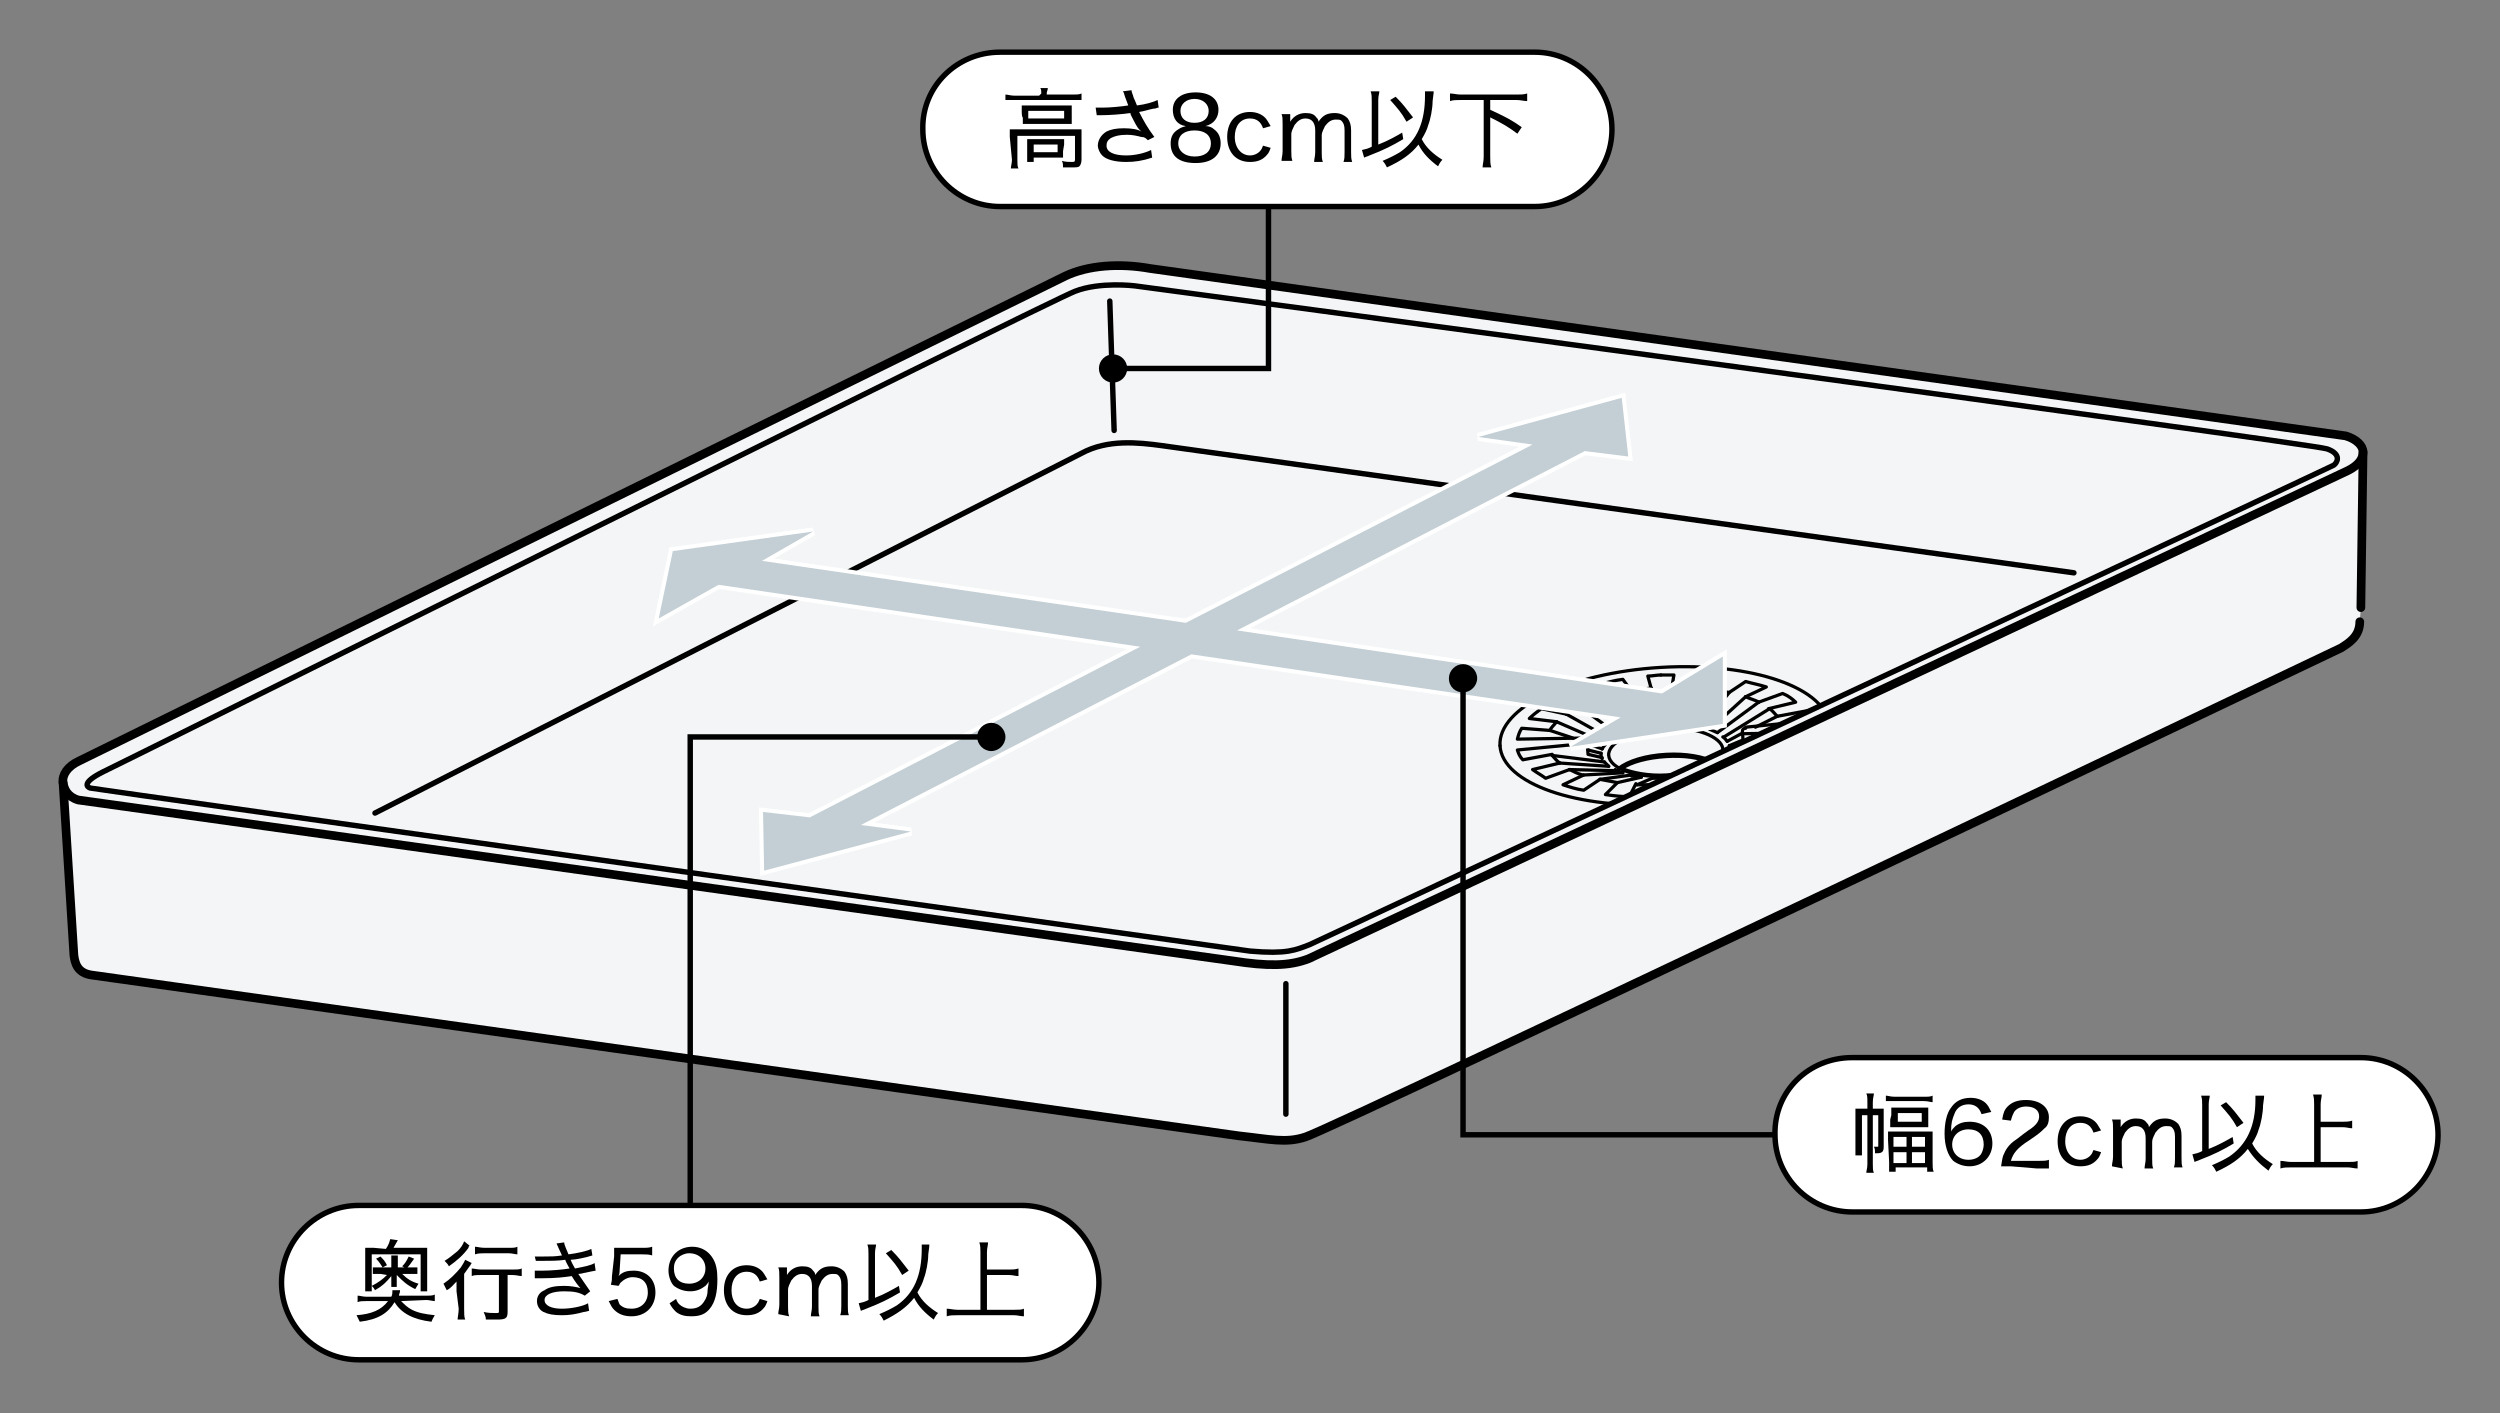 <?xml version="1.0" encoding="utf-8"?>
<!-- Generator: Adobe Illustrator 26.3.1, SVG Export Plug-In . SVG Version: 6.00 Build 0)  -->
<svg version="1.1" id="_イヤー_2" xmlns="http://www.w3.org/2000/svg" xmlns:xlink="http://www.w3.org/1999/xlink" x="0px"
	 y="0px" viewBox="0 0 230 130" style="enable-background:new 0 0 230 130;" xml:space="preserve">
<rect x="0" y="0" width="230" height="130" fill="#808080" stroke="none"/>
<style type="text/css">
	.st0{fill:#F3F5F6;}
	.st1{fill:none;stroke:#000000;stroke-width:0.5;stroke-linecap:round;stroke-linejoin:round;}
	.st2{fill:none;stroke:#000000;stroke-width:0.3;stroke-linecap:round;stroke-linejoin:round;}
	.st3{fill:none;stroke:#000000;stroke-width:0.8;stroke-linecap:round;stroke-linejoin:round;}
	.st4{fill:none;stroke:#FFFFFF;stroke-width:0.75;}
	.st5{fill:#C3CFD4;}
	.st6{fill:none;stroke:#000000;stroke-width:0.5;stroke-miterlimit:10;}
	.st7{fill:#FFFFFF;stroke:#000000;stroke-width:0.5;stroke-miterlimit:10;}
</style>
<g id="_ザイン">
	<g>
		<path class="st0" d="M217.2,55.9l0.2-14.3c0-0.6-0.6-1.2-1.6-1.5L105.8,24.7c-2.8-0.5-5.7-0.3-7.8,0.7L7.3,70
			c-1.1,0.5-1.6,1.3-1.5,2l1,15.9c0.1,0.7,0.3,1.6,1.6,1.8L114,104.5c2.8,0.3,4.3,0.7,6.1,0.1c2.6-0.8,95.3-45,95.3-45
			c0.6-0.4,1.7-1,1.7-2.4"/>
		<path class="st1" d="M34.5,74.8l65-33.1c2.4-1.3,5.2-1,7.4-0.7l83.9,11.7"/>
		<g>
			<path class="st2" d="M138,68.6c-0.2-3.5,6.4-6.7,14.8-7.2c8.4-0.5,15.3,1.9,15.5,5.4"/>
			<path class="st2" d="M168.3,66.8c0.2,3.5-6.4,6.7-14.8,7.2s-15.3-1.9-15.5-5.4"/>
			<path class="st2" d="M158.5,68.9c0.1,1.2-2.2,2.3-5.1,2.5c-2.9,0.2-5.3-0.7-5.4-1.9c-0.1-1.2,2.2-2.3,5.1-2.5
				S158.4,67.8,158.5,68.9L158.5,68.9z"/>
			<path class="st2" d="M148.9,70.7c0.9-0.7,2.5-1.2,4.4-1.3c1.8-0.1,3.4,0.2,4.4,0.7"/>
			<path class="st2" d="M149.2,70.7c1,0.4,2.5,0.7,4.1,0.6c1.7-0.1,3.1-0.5,4.1-1.1c-1-0.5-2.5-0.7-4.1-0.6
				C151.6,69.7,150.1,70.1,149.2,70.7z"/>
			<path class="st2" d="M151.9,63.3c-0.6,0.1-1.2,0.1-1.8,0.2"/>
			<path class="st2" d="M150.6,72.2c0.6,0,1.2,0,1.9,0"/>
			<path class="st2" d="M147.2,71.7c0.5,0.1,1.1,0.2,1.6,0.3"/>
			<path class="st2" d="M142.8,69.5c0.2,0.2,0.4,0.5,0.7,0.7"/>
			<path class="st2" d="M144.4,70.8c0.4,0.2,0.8,0.4,1.2,0.5"/>
			<path class="st2" d="M148.3,63.9c-0.6,0.2-1.1,0.3-1.6,0.5"/>
			<path class="st2" d="M142.6,67.2c0.1-0.3,0.4-0.5,0.6-0.8"/>
			<path class="st2" d="M145.3,65c-0.4,0.2-0.8,0.4-1.2,0.7"/>
			<path class="st2" d="M153.5,73.3c-0.4,0-0.8,0-1.2,0l0.2-1.2"/>
			<path class="st2" d="M145.8,68.4l-6.2,0.6c0.1,0.3,0.2,0.6,0.5,0.9l2.7-0.5"/>
			<path class="st2" d="M148.8,72l-1.1,1.1c0.7,0.1,1.5,0.2,2.2,0.2l0.6-1.2"/>
			<path class="st2" d="M143.5,70.2l-2.5,0.6c0.4,0.3,0.8,0.5,1.2,0.8l2.2-0.8"/>
			<path class="st2" d="M145.7,71.3l-1.9,0.9c0.6,0.2,1.2,0.4,1.9,0.5l1.5-1"/>
			<path class="st2" d="M142.6,67.2L140,67c-0.2,0.3-0.3,0.6-0.4,1l6.1-0.1"/>
			<path class="st2" d="M144.1,65.7l-2.3-0.5c-0.4,0.3-0.8,0.6-1.1,0.9l2.5,0.3"/>
			<path class="st2" d="M146.7,64.4l-1.6-0.8c-0.6,0.2-1.2,0.5-1.8,0.7l2,0.7"/>
			<path class="st2" d="M152.8,62.1c-0.4,0-0.8,0.1-1.2,0.1l0.3,1.1"/>
			<path class="st2" d="M150.1,63.6l-0.8-1.1c-0.8,0.1-1.5,0.3-2.2,0.5l1.2,1"/>
			<path class="st2" d="M151,71.5c-0.3,0-0.6-0.1-0.9-0.1"/>
			<path class="st2" d="M152.6,66.7c-0.4,0-0.7,0.1-1,0.1"/>
			<path class="st2" d="M150.6,67c-0.3,0.1-0.6,0.2-0.9,0.3"/>
			<path class="st2" d="M149.3,71.1c-0.3-0.1-0.5-0.2-0.7-0.3"/>
			<path class="st2" d="M147.6,70.1c0.1,0.1,0.3,0.3,0.4,0.4"/>
			<path class="st2" d="M147.3,69.3c0,0,0,0.1,0,0.2c0,0.1,0,0.2,0.1,0.3"/>
			<path class="st2" d="M147.4,68.9c0.1-0.2,0.2-0.3,0.3-0.4"/>
			<path class="st2" d="M148.9,67.6c-0.2,0.1-0.4,0.2-0.6,0.4"/>
			<line class="st2" x1="152" y1="71.6" x2="150.6" y2="72.2"/>
			<path class="st2" d="M152,71.6c0.3,0,0.6,0,0.9,0"/>
			<line class="st2" x1="152.4" y1="72.2" x2="152.9" y2="71.6"/>
			<line class="st2" x1="142.8" y1="69.5" x2="147.6" y2="70.1"/>
			<path class="st2" d="M147.4,69.7l-1.3-0.3l-0.1-1.3c0-0.2-0.1-0.2-0.3-0.2"/>
			<line class="st2" x1="148.8" y1="72" x2="151" y2="71.5"/>
			<line class="st2" x1="143.5" y1="70.2" x2="148" y2="70.5"/>
			<line class="st2" x1="144.4" y1="70.8" x2="148.6" y2="70.9"/>
			<line class="st2" x1="147.2" y1="71.7" x2="150.1" y2="71.3"/>
			<line class="st2" x1="145.7" y1="71.3" x2="149.3" y2="71.1"/>
			<line class="st2" x1="147.3" y1="69.3" x2="146.1" y2="69"/>
			<line class="st2" x1="144.7" y1="67.9" x2="142.6" y2="67.2"/>
			<line class="st2" x1="147.4" y1="68.9" x2="146" y2="68.4"/>
			<line class="st2" x1="143.2" y1="66.4" x2="147.8" y2="68.4"/>
			<line class="st2" x1="148.2" y1="68" x2="144.1" y2="65.7"/>
			<line class="st2" x1="145.3" y1="65" x2="148.9" y2="67.6"/>
			<line class="st2" x1="149.7" y1="67.3" x2="146.7" y2="64.4"/>
			<line class="st2" x1="151.9" y1="63.3" x2="152.6" y2="66.7"/>
			<line class="st2" x1="151.5" y1="66.8" x2="150.1" y2="63.6"/>
			<line class="st2" x1="148.3" y1="63.9" x2="150.6" y2="67"/>
			<path class="st2" d="M153.8,63.2c0.6,0,1.3,0,1.9,0"/>
			<path class="st2" d="M156.2,71.9c-0.6,0.1-1.2,0.2-1.8,0.2"/>
			<path class="st2" d="M159.5,71c-0.5,0.2-1,0.3-1.6,0.5"/>
			<path class="st2" d="M163.6,68.3c-0.1,0.3-0.4,0.5-0.6,0.8"/>
			<path class="st2" d="M162.1,69.8c-0.4,0.2-0.7,0.5-1.2,0.7"/>
			<path class="st2" d="M157.4,63.4c0.6,0.1,1.1,0.2,1.6,0.3"/>
			<path class="st2" d="M163.5,65.9c-0.2-0.2-0.4-0.5-0.7-0.7"/>
			<path class="st2" d="M160.6,64.1c0.4,0.2,0.9,0.3,1.2,0.5"/>
			<path class="st2" d="M153.5,73.3c0.4,0,0.8-0.1,1.2-0.1l-0.3-1.1"/>
			<path class="st2" d="M160.5,67.5l6.2-0.1c-0.1,0.3-0.2,0.7-0.4,1l-2.7-0.1"/>
			<path class="st2" d="M157.9,71.5l1.2,1c-0.7,0.2-1.4,0.3-2.2,0.5l-0.8-1.1"/>
			<path class="st2" d="M163,69l2.5,0.3c-0.3,0.3-0.7,0.6-1.1,0.9l-2.3-0.5"/>
			<path class="st2" d="M160.9,70.4l2,0.7c-0.5,0.3-1.1,0.5-1.8,0.7l-1.6-0.8"/>
			<path class="st2" d="M163.5,65.9l2.7-0.5c0.2,0.3,0.4,0.6,0.5,0.9l-6.1,0.6"/>
			<path class="st2" d="M161.8,64.6l2.2-0.8c0.5,0.2,0.9,0.5,1.2,0.8l-2.5,0.6"/>
			<path class="st2" d="M159.1,63.7l1.5-1c0.7,0.2,1.3,0.3,1.9,0.5l-1.9,0.9"/>
			<path class="st2" d="M152.8,62.1c0.4,0,0.8,0,1.2,0l-0.2,1.2"/>
			<path class="st2" d="M155.7,63.2l0.6-1.2c0.8,0,1.5,0.1,2.2,0.2l-1.1,1.1"/>
			<path class="st2" d="M155.7,71.2c0.3-0.1,0.6-0.2,0.9-0.2"/>
			<path class="st2" d="M153.6,66.6c0.4,0,0.7,0,1,0"/>
			<path class="st2" d="M155.6,66.7c0.3,0,0.6,0.1,0.9,0.2"/>
			<path class="st2" d="M157.3,70.7c0.2-0.1,0.5-0.2,0.7-0.4"/>
			<path class="st2" d="M158.9,69.5c-0.1,0.2-0.2,0.3-0.4,0.4"/>
			<path class="st2" d="M159.1,68.6c0,0,0,0.1,0,0.2c0,0.1,0,0.2,0,0.3"/>
			<path class="st2" d="M158.9,68.2c-0.1-0.1-0.2-0.3-0.4-0.4"/>
			<path class="st2" d="M157.3,67.1c0.2,0.1,0.5,0.2,0.7,0.3"/>
			<line class="st2" x1="154.8" y1="71.4" x2="156.2" y2="71.9"/>
			<path class="st2" d="M154.8,71.4c-0.3,0-0.6,0.1-0.9,0.1"/>
			<line class="st2" x1="154.3" y1="72.1" x2="153.8" y2="71.5"/>
			<line class="st2" x1="163.6" y1="68.3" x2="158.9" y2="69.5"/>
			<path class="st2" d="M159.1,69l1.3-0.4l-0.1-1.3c0-0.2,0.1-0.3,0.3-0.3"/>
			<line class="st2" x1="157.9" y1="71.5" x2="155.7" y2="71.2"/>
			<line class="st2" x1="163" y1="69" x2="158.5" y2="69.9"/>
			<line class="st2" x1="162.1" y1="69.8" x2="158" y2="70.3"/>
			<line class="st2" x1="159.5" y1="71" x2="156.5" y2="71"/>
			<line class="st2" x1="160.9" y1="70.4" x2="157.3" y2="70.7"/>
			<line class="st2" x1="159.1" y1="68.6" x2="160.3" y2="68.1"/>
			<line class="st2" x1="161.5" y1="66.9" x2="163.5" y2="65.9"/>
			<line class="st2" x1="158.9" y1="68.2" x2="160.2" y2="67.5"/>
			<line class="st2" x1="162.8" y1="65.2" x2="158.6" y2="67.8"/>
			<line class="st2" x1="158" y1="67.4" x2="161.8" y2="64.6"/>
			<line class="st2" x1="160.6" y1="64.1" x2="157.3" y2="67.1"/>
			<line class="st2" x1="156.5" y1="66.9" x2="159.1" y2="63.7"/>
			<line class="st2" x1="153.8" y1="63.2" x2="153.6" y2="66.6"/>
			<line class="st2" x1="154.6" y1="66.6" x2="155.7" y2="63.2"/>
			<line class="st2" x1="157.4" y1="63.4" x2="155.6" y2="66.7"/>
		</g>
		<polygon class="st0" points="120.1,87 173.1,62.2 173.1,72.1 120.2,97.5 		"/>
		<path class="st3" d="M217.4,41.6c0,0.6-0.4,1.2-1.4,1.7l-95.6,44.9c-1.8,0.7-3.8,0.7-7,0.2L7.2,73.6c-1-0.3-1.3-1-1.4-1.6"/>
		<path class="st3" d="M217.2,55.9l0.2-14.3c0-0.6-0.6-1.2-1.6-1.5L105.8,24.7c-2.8-0.5-5.7-0.3-7.8,0.7L7.3,70
			c-1.1,0.5-1.6,1.3-1.5,2l1,15.9c0.1,0.7,0.3,1.6,1.6,1.8L114,104.5c2.8,0.3,4.3,0.7,6.1,0.1c2.6-0.8,95.3-45,95.3-45
			c0.6-0.4,1.7-1,1.7-2.4"/>
		<path class="st1" d="M8.3,72.5c0.3,0.1,106.7,15,106.7,15c3.4,0.3,4.2-0.1,5.5-0.6c0,0,93.9-43.9,94.2-44.1c0.3-0.2,0.8-1-0.6-1.5
			c-1.4-0.5-109.7-15-109.7-15s-3.2-0.4-5.5,0.5c-2.4,0.9-87.9,43.5-89.4,44.2C7.5,72,8,72.4,8.3,72.5z"/>
		<line class="st1" x1="102.1" y1="27.7" x2="102.5" y2="39.6"/>
		<line class="st1" x1="118.3" y1="90.5" x2="118.3" y2="102.5"/>
		<g>
			<polygon class="st4" points="152.9,63.8 113.8,58 145.8,41.5 149.8,42 149.2,36.6 136,40.2 141,40.9 109.1,57.3 70.1,51.6 
				74.8,48.9 61.9,50.7 60.6,56.9 66.1,53.8 104.9,59.5 74.5,75.2 70.2,74.7 70.3,80.1 83.8,76.5 79.2,75.9 109.6,60.2 149.1,66 
				144.5,68.7 158.5,66.6 158.5,60.4 			"/>
			<polygon class="st5" points="152.9,63.8 113.8,58 145.8,41.5 149.8,42 149.2,36.6 136,40.2 141,40.9 109.1,57.3 70.1,51.6 
				74.8,48.9 61.9,50.7 60.6,56.9 66.1,53.8 104.9,59.5 74.5,75.2 70.2,74.7 70.3,80.1 83.8,76.5 79.2,75.9 109.6,60.2 149.1,66 
				144.5,68.7 158.5,66.6 158.5,60.4 			"/>
		</g>
	</g>
	<g>
		<g>
			<polyline class="st6" points="102.3,33.9 116.7,33.9 116.7,19.1 			"/>
			<circle cx="102.4" cy="33.9" r="1.3"/>
		</g>
		<path class="st7" d="M92,4.8h49.2c3.9,0,7.1,3.2,7.1,7.1l0,0c0,3.9-3.2,7.1-7.1,7.1H92c-3.9,0-7.1-3.2-7.1-7.1l0,0
			C84.8,8,88,4.8,92,4.8z"/>
		<g>
			<path d="M95.8,8.6c0-0.2,0-0.4-0.1-0.5h0.7c0,0.2-0.1,0.3-0.1,0.5v0.1h2.4c0.3,0,0.6,0,0.8-0.1v0.6c-0.3,0-0.5,0-0.8,0h-5.4
				c-0.3,0-0.5,0-0.8,0V8.7c0.2,0,0.5,0.1,0.8,0.1h2.3L95.8,8.6L95.8,8.6z M92.9,12.6c0-0.3,0-0.5,0-0.7c0.2,0,0.5,0,0.8,0h5
				c0.4,0,0.6,0,0.8,0c0,0.2,0,0.4,0,0.7v2.1c0,0.3-0.1,0.5-0.2,0.6s-0.3,0.1-0.7,0.1c-0.1,0-0.3,0-0.8,0c0-0.2,0-0.4-0.1-0.6
				c0.3,0.1,0.7,0.1,0.9,0.1c0.2,0,0.3,0,0.3-0.2v-2.2h-5.3v2.2c0,0.4,0,0.6,0.1,0.8h-0.7c0-0.2,0.1-0.5,0.1-0.8L92.9,12.6
				L92.9,12.6z M94,10.3c0-0.3,0-0.4,0-0.6c0.2,0,0.4,0,0.8,0h3.1c0.3,0,0.5,0,0.7,0c0,0.2,0,0.3,0,0.6v0.5c0,0.3,0,0.4,0,0.6
				c-0.2,0-0.4,0-0.7,0h-3.1c-0.3,0-0.5,0-0.7,0c0-0.2,0-0.3,0-0.6C94,10.8,94,10.3,94,10.3z M97.8,13.9c0,0.3,0,0.4,0,0.6
				c-0.2,0-0.4,0-0.7,0h-2v0.4h-0.6c0-0.2,0-0.4,0-0.7v-0.8c0-0.2,0-0.4,0-0.6c0.2,0,0.4,0,0.7,0h2c0.3,0,0.5,0,0.7,0
				c0,0.1,0,0.3,0,0.5L97.8,13.9L97.8,13.9z M94.6,10.9h3.3v-0.7h-3.3V10.9z M95.1,14h2.2v-0.7h-2.2V14z"/>
			<path d="M103.5,8.9c-0.1-0.3-0.1-0.4-0.2-0.5l0.8-0.1c0,0.2,0.1,0.3,0.2,0.7c0.2,0.4,0.2,0.5,0.3,0.7c0.8-0.1,1.5-0.3,1.9-0.5
				l0.1,0.7c-0.2,0-0.2,0.1-0.5,0.1c-0.5,0.1-0.7,0.2-1.3,0.3c0.4,0.8,0.8,1.5,1.4,2.3l-0.6,0.3c-0.2-0.2-0.3-0.3-0.6-0.3
				c-0.4-0.1-0.8-0.2-1.3-0.2c-0.7,0-1.1,0.1-1.5,0.3c-0.3,0.2-0.4,0.4-0.4,0.7c0,0.6,0.7,0.9,1.8,0.9c0.8,0,1.7-0.2,2.3-0.5
				l0.1,0.7c-0.9,0.3-1.6,0.4-2.4,0.4c-1,0-1.8-0.2-2.2-0.6c-0.2-0.2-0.4-0.6-0.4-0.9c0-0.5,0.3-1,0.8-1.3c0.4-0.2,0.9-0.3,1.6-0.3
				s1.3,0.1,1.6,0.3c0,0-0.1-0.1-0.2-0.2c-0.2-0.2-0.5-0.8-0.7-1.2c-0.1-0.2-0.1-0.2-0.1-0.3c-0.7,0.1-1.8,0.2-2.8,0.2
				c-0.2,0-0.2,0-0.3,0l-0.1-0.7c0.2,0,0.4,0,0.7,0c0.6,0,1.7-0.1,2.3-0.2L103.5,8.9L103.5,8.9z"/>
			<path d="M107.9,10.1c0-1,0.8-1.6,2.1-1.6s2.1,0.6,2.1,1.6c0,0.7-0.4,1.3-1.2,1.5c0.3,0,0.6,0.1,0.8,0.3c0.4,0.3,0.6,0.7,0.6,1.3
				c0,1.1-0.8,1.8-2.3,1.8s-2.3-0.6-2.3-1.8c0-0.6,0.2-1,0.7-1.3c0.3-0.2,0.4-0.2,0.7-0.3C108.3,11.5,107.9,10.9,107.9,10.1
				L107.9,10.1z M108.4,13.2c0,0.7,0.6,1.2,1.5,1.2s1.5-0.4,1.5-1.2s-0.6-1.2-1.5-1.2S108.4,12.4,108.4,13.2z M108.6,10.2
				c0,0.7,0.5,1.1,1.3,1.1s1.3-0.4,1.3-1.1c0-0.6-0.5-1.1-1.3-1.1S108.6,9.6,108.6,10.2L108.6,10.2z"/>
			<path d="M116.2,11.8c-0.2-0.6-0.6-0.9-1.2-0.9c-0.9,0-1.4,0.7-1.4,1.7s0.6,1.7,1.4,1.7c0.4,0,0.8-0.2,1-0.5
				c0.1-0.1,0.1-0.2,0.2-0.4l0.7,0.2c-0.1,0.3-0.2,0.5-0.3,0.6c-0.4,0.5-0.9,0.7-1.6,0.7c-1.3,0-2.1-0.9-2.1-2.3s0.8-2.3,2.1-2.3
				c0.7,0,1.3,0.3,1.6,0.8c0.1,0.2,0.2,0.3,0.3,0.5L116.2,11.8L116.2,11.8z"/>
			<path d="M117.9,14.8c0-0.3,0.1-0.5,0.1-0.9v-2.5c0-0.4,0-0.7-0.1-0.9h0.8v0.4c0,0,0,0.1,0,0.2c0,0,0,0.1,0,0.1
				c0.3-0.5,0.8-0.8,1.4-0.8c0.5,0,0.8,0.1,1,0.4c0.1,0.1,0.2,0.2,0.2,0.4c0.4-0.6,0.8-0.8,1.5-0.8c0.5,0,0.9,0.2,1.2,0.5
				c0.2,0.3,0.3,0.6,0.3,1.1v2c0,0.4,0,0.6,0.1,0.9h-0.8c0.1-0.3,0.1-0.5,0.1-0.9V12c0-0.5-0.1-0.7-0.3-0.9
				c-0.1-0.1-0.3-0.1-0.5-0.1c-0.4,0-0.7,0.2-1,0.6c-0.1,0.2-0.3,0.6-0.3,0.8v1.6c0,0.4,0,0.6,0.1,0.9h-0.8c0-0.3,0.1-0.5,0.1-0.9
				V12c0-0.7-0.3-1.1-0.9-1.1c-0.4,0-0.7,0.2-1,0.6c-0.1,0.2-0.3,0.6-0.3,0.8v1.6c0,0.4,0,0.6,0.1,0.9L117.9,14.8L117.9,14.8z"/>
			<path d="M126.2,9.3c0-0.4,0-0.6-0.1-0.9h0.8c0,0.2-0.1,0.4-0.1,0.8v0.1l0,4c0.8-0.3,1.7-0.8,2.2-1.1l0.1,0.6
				c-1,0.6-1.8,1-3.1,1.5c-0.2,0.1-0.3,0.1-0.5,0.2l-0.2-0.7c0.4-0.1,0.5-0.1,0.9-0.3L126.2,9.3L126.2,9.3z M131.9,8.4
				c0,0.1,0,0.1-0.1,0.9c0,0.7-0.2,1.7-0.4,2.2c-0.1,0.4-0.3,0.8-0.6,1.3c0.4,0.8,1.1,1.4,1.9,1.9c-0.2,0.2-0.3,0.4-0.4,0.6
				c-0.8-0.6-1.4-1.2-1.8-2c-0.7,0.9-1.6,1.5-2.9,2.1c-0.1-0.2-0.2-0.4-0.4-0.6c0.7-0.3,1.1-0.5,1.6-0.8c1.6-1.1,2.3-2.8,2.3-5.2
				c0-0.2,0-0.3,0-0.4L131.9,8.4L131.9,8.4z M128.4,8.9c0.7,0.7,0.9,1,1.6,1.9l-0.6,0.4c-0.5-0.9-0.8-1.2-1.5-2L128.4,8.9L128.4,8.9
				z"/>
			<path d="M134.4,9.2c-0.4,0-0.7,0-1,0.1V8.6c0.3,0,0.6,0.1,1,0.1h5.1c0.4,0,0.7,0,1-0.1v0.7c-0.3,0-0.6-0.1-1-0.1h-2.4v0.9
				c1.5,0.7,1.9,0.9,2.9,1.6l-0.4,0.6c-0.8-0.6-1.3-0.9-2.5-1.5v3.6c0,0.4,0,0.7,0.1,1h-0.8c0-0.3,0.1-0.5,0.1-1V9.2H134.4
				L134.4,9.2z"/>
		</g>
	</g>
	<g>
		<path class="st7" d="M33,110.9h61c3.9,0,7.1,3.2,7.1,7.1v0c0,3.9-3.2,7.1-7.1,7.1H33c-3.9,0-7.1-3.2-7.1-7.1v0
			C25.9,114.1,29.1,110.9,33,110.9z"/>
		<g>
			<path d="M36.9,119.7c0.3,0.3,0.6,0.6,1,0.8c0.6,0.3,1.2,0.4,2.1,0.5c-0.1,0.2-0.2,0.3-0.3,0.6c-1.7-0.2-2.8-0.8-3.4-1.8
				c-0.6,1-1.5,1.6-3.2,1.8c-0.1-0.2-0.2-0.4-0.3-0.6c1.4-0.1,2.3-0.5,2.9-1.3h-2c-0.3,0-0.6,0-0.8,0.1v-0.6c0.2,0,0.5,0.1,0.8,0.1
				h2.3c0.1-0.2,0.1-0.3,0.1-0.5c0,0,0,0,0-0.1l0.7,0c0,0,0,0.1,0,0.1c0,0.1-0.1,0.3-0.1,0.4h2.5c0.4,0,0.6,0,0.8-0.1v0.6
				c-0.2,0-0.5-0.1-0.8-0.1L36.9,119.7L36.9,119.7z M35.5,114.9c0.2-0.3,0.3-0.5,0.4-0.9l0.7,0.1c-0.1,0.2-0.3,0.5-0.4,0.7h2.3
				c0.3,0,0.5,0,0.8,0c0,0.2,0,0.3,0,0.6v2.8c0,0.2,0,0.4,0,0.6h-0.6v-3.4h-4.5v3.4h-0.6c0-0.2,0-0.3,0-0.6v-2.8c0-0.2,0-0.4,0-0.6
				c0.2,0,0.5,0,0.8,0L35.5,114.9L35.5,114.9z M35,117.2c-0.3,0-0.5,0-0.7,0v-0.6c0.2,0,0.3,0,0.6,0H36v-0.6c0-0.2,0-0.3,0-0.5h0.6
				c0,0.2,0,0.3,0,0.5v0.6h1.2c0.3,0,0.5,0,0.6,0v0.6c-0.2,0-0.3,0-0.6,0H37c0.4,0.4,0.8,0.7,1.5,0.9c-0.1,0.2-0.2,0.3-0.3,0.5
				c-0.8-0.4-1.1-0.7-1.7-1.3c0,0,0,0.1,0,0.2c0,0.1,0,0.2,0,0.2v0.3c0,0.2,0,0.3,0,0.4H36c0-0.1,0-0.2,0-0.4v-0.2
				c0-0.1,0-0.3,0-0.4c-0.5,0.6-0.8,0.9-1.5,1.3c-0.1-0.2-0.2-0.3-0.3-0.4c0.6-0.3,1-0.6,1.4-1L35,117.2L35,117.2z M35,115.6
				c0.3,0.3,0.4,0.4,0.6,0.8l-0.4,0.2c-0.2-0.3-0.3-0.5-0.6-0.8L35,115.6L35,115.6z M38.1,115.8c-0.3,0.4-0.4,0.6-0.7,0.9l-0.4-0.2
				c0.3-0.3,0.4-0.5,0.6-0.9L38.1,115.8L38.1,115.8z"/>
			<path d="M42,118.8c0-0.3,0-0.5,0-0.9c-0.3,0.3-0.5,0.6-0.9,0.8c-0.1-0.2-0.2-0.4-0.3-0.6c0.6-0.4,1.1-0.9,1.6-1.5
				c0.2-0.3,0.3-0.5,0.4-0.7l0.6,0.3c-0.1,0.1-0.1,0.2-0.2,0.3c-0.2,0.3-0.3,0.4-0.5,0.7v3.2c0,0.4,0,0.8,0.1,1h-0.7
				c0-0.2,0.1-0.6,0.1-1L42,118.8L42,118.8z M43.2,114.6c-0.1,0.1-0.1,0.1-0.1,0.2c-0.5,0.7-1.1,1.2-1.8,1.7
				c-0.1-0.2-0.2-0.3-0.4-0.5c0.5-0.3,0.8-0.6,1.2-0.9c0.3-0.3,0.5-0.6,0.6-0.9L43.2,114.6z M44.3,117.3c-0.4,0-0.7,0-0.9,0.1v-0.7
				c0.2,0,0.5,0.1,0.9,0.1h2.8c0.4,0,0.7,0,0.9-0.1v0.7c-0.2,0-0.5-0.1-0.9-0.1h-0.4v3.4c0,0.6-0.2,0.7-1,0.7c-0.3,0-0.6,0-1,0
				c0-0.3-0.1-0.4-0.2-0.7c0.4,0.1,0.8,0.1,1.1,0.1c0.3,0,0.3,0,0.3-0.2v-3.3H44.3L44.3,117.3z M43.7,114.7c0.2,0,0.5,0.1,0.9,0.1
				h2.2c0.4,0,0.6,0,0.8-0.1v0.7c-0.2,0-0.5-0.1-0.8-0.1h-2.2c-0.3,0-0.6,0-0.9,0.1V114.7z"/>
			<path d="M49.2,115.6c0.2,0,0.3,0,0.7,0c0.7,0,1.2,0,1.8-0.1c-0.2-0.4-0.4-0.9-0.5-1.1l0.7-0.1c0,0.2,0.2,0.6,0.4,1.1
				c0.8-0.1,1.7-0.3,2.1-0.5l0.1,0.6c-0.6,0.2-1.6,0.4-2,0.4c0.1,0.3,0.3,0.6,0.4,0.8c1-0.2,1.5-0.3,1.8-0.5l0.1,0.7
				c-0.1,0-0.5,0.1-1,0.2c-0.1,0-0.3,0.1-0.6,0.1c0.5,0.7,0.6,0.9,1.1,1.6l-0.5,0.4c-0.5-0.3-1-0.4-1.9-0.4c-1.1,0-1.8,0.3-1.8,0.8
				s0.6,0.8,1.6,0.8c0.8,0,1.9-0.2,2.4-0.5l0.1,0.7c-0.1,0-0.3,0.1-0.5,0.1c-0.7,0.2-1.3,0.3-2,0.3c-0.8,0-1.3-0.1-1.7-0.3
				c-0.4-0.2-0.6-0.6-0.6-1s0.2-0.8,0.7-1c0.4-0.3,1-0.4,1.8-0.4c0.6,0,1.1,0.1,1.5,0.2c-0.2-0.2-0.5-0.6-0.8-1.1
				c-0.7,0.1-1.4,0.2-2.8,0.2c-0.4,0-0.4,0-0.6,0l0-0.7c0.2,0,0.3,0,0.7,0c0.8,0,1.9-0.1,2.5-0.2c-0.1-0.2-0.3-0.5-0.4-0.8
				c-0.7,0.1-1.3,0.1-2.2,0.1c-0.3,0-0.4,0-0.5,0L49.2,115.6L49.2,115.6z"/>
			<path d="M57,117c0,0.1,0,0.2-0.1,0.4c0.4-0.4,0.8-0.5,1.4-0.5c1.2,0,2,0.8,2,2c0,1.3-0.9,2.2-2.2,2.2c-0.7,0-1.2-0.2-1.6-0.6
				c-0.2-0.2-0.3-0.4-0.5-0.8l0.8-0.2c0.1,0.2,0.1,0.3,0.2,0.5c0.3,0.3,0.6,0.4,1.1,0.4c0.9,0,1.5-0.6,1.5-1.5s-0.5-1.4-1.4-1.4
				c-0.4,0-0.8,0.2-1.1,0.5c-0.1,0.1-0.1,0.2-0.2,0.3l-0.7-0.1c0.1-0.4,0.1-0.5,0.1-0.8l0.2-1.8c0-0.3,0-0.3,0-0.5c0,0,0,0,0-0.3
				c0.2,0,0.4,0,0.9,0H59c0.5,0,0.7,0,1-0.1v0.8c-0.3-0.1-0.6-0.1-1-0.1h-1.9L57,117L57,117z"/>
			<path d="M62.2,119.5c0.1,0.3,0.2,0.4,0.3,0.5c0.2,0.2,0.6,0.4,1,0.4c0.6,0,1-0.2,1.3-0.7c0.2-0.3,0.3-0.6,0.3-1
				c0-0.2,0.1-0.5,0.1-0.8c-0.1,0.2-0.2,0.3-0.3,0.4c-0.4,0.3-0.8,0.5-1.4,0.5s-1.1-0.2-1.5-0.5c-0.3-0.3-0.5-0.9-0.5-1.4
				c0-1.3,0.9-2.2,2.2-2.2c0.8,0,1.5,0.4,1.9,1.1c0.3,0.5,0.4,1.1,0.4,1.9c0,1.2-0.2,2.1-0.7,2.7c-0.4,0.5-0.9,0.7-1.7,0.7
				c-0.6,0-1-0.1-1.4-0.4c-0.2-0.2-0.4-0.4-0.6-0.8L62.2,119.5L62.2,119.5z M64.9,116.7c0-0.8-0.6-1.4-1.5-1.4c-0.4,0-0.8,0.2-1,0.4
				c-0.3,0.3-0.4,0.6-0.4,1c0,0.9,0.5,1.4,1.4,1.4C64.3,118.1,64.9,117.5,64.9,116.7z"/>
			<path d="M69.9,117.9c-0.2-0.6-0.6-0.9-1.2-0.9c-0.9,0-1.4,0.7-1.4,1.7s0.5,1.7,1.4,1.7c0.4,0,0.8-0.2,1-0.5
				c0.1-0.1,0.1-0.2,0.2-0.4l0.7,0.2c-0.1,0.3-0.2,0.5-0.3,0.6c-0.4,0.5-0.9,0.7-1.6,0.7c-1.3,0-2.1-0.9-2.1-2.3s0.8-2.3,2.1-2.3
				c0.7,0,1.3,0.3,1.6,0.8c0.1,0.2,0.2,0.3,0.3,0.5L69.9,117.9L69.9,117.9z"/>
			<path d="M71.6,120.9c0-0.3,0.1-0.5,0.1-0.9v-2.5c0-0.4,0-0.7-0.1-0.9h0.8v0.4c0,0,0,0.1,0,0.2c0,0,0,0.1,0,0.1
				c0.3-0.5,0.8-0.8,1.4-0.8c0.5,0,0.8,0.1,1,0.4c0.1,0.1,0.2,0.2,0.2,0.4c0.4-0.6,0.8-0.8,1.5-0.8c0.5,0,0.9,0.2,1.2,0.5
				c0.2,0.3,0.3,0.6,0.3,1.1v2c0,0.4,0,0.7,0.1,0.9h-0.8c0.1-0.3,0.1-0.5,0.1-0.9v-1.9c0-0.5-0.1-0.7-0.3-0.9
				c-0.1-0.1-0.3-0.1-0.5-0.1c-0.4,0-0.7,0.2-1,0.6c-0.1,0.2-0.3,0.6-0.3,0.8v1.6c0,0.4,0,0.7,0.1,0.9h-0.8c0-0.3,0.1-0.5,0.1-0.9
				v-1.9c0-0.7-0.3-1.1-0.9-1.1c-0.4,0-0.7,0.2-1,0.6c-0.1,0.2-0.3,0.6-0.3,0.8v1.6c0,0.4,0,0.6,0.1,0.9L71.6,120.9L71.6,120.9z"/>
			<path d="M79.9,115.4c0-0.4,0-0.6-0.1-0.9h0.8c0,0.2-0.1,0.4-0.1,0.8v0.1l0,4c0.8-0.3,1.7-0.8,2.2-1.1l0.1,0.6
				c-1,0.6-1.8,1-3.1,1.5c-0.2,0.1-0.3,0.1-0.5,0.2l-0.2-0.7c0.4-0.1,0.5-0.1,0.9-0.3L79.9,115.4L79.9,115.4z M85.5,114.5
				c0,0.1,0,0.2-0.1,0.9c0,0.7-0.2,1.7-0.4,2.2c-0.1,0.4-0.3,0.8-0.6,1.3c0.4,0.8,1.1,1.4,1.9,1.9c-0.2,0.2-0.3,0.4-0.4,0.6
				c-0.8-0.6-1.4-1.2-1.8-2c-0.7,0.9-1.6,1.5-2.8,2.1c-0.1-0.2-0.2-0.4-0.4-0.6c0.7-0.3,1.1-0.5,1.6-0.8c1.6-1.1,2.3-2.8,2.3-5.2
				c0-0.2,0-0.3,0-0.4L85.5,114.5L85.5,114.5z M82,115c0.7,0.7,0.9,1,1.6,1.9l-0.6,0.4c-0.5-0.9-0.8-1.2-1.5-2L82,115L82,115z"/>
			<path d="M90.8,120.5h2.5c0.4,0,0.7,0,0.9-0.1v0.7c-0.3,0-0.6-0.1-0.9-0.1h-5.2c-0.4,0-0.7,0-1,0.1v-0.7c0.3,0,0.6,0.1,1,0.1h2.1
				v-5.3c0-0.3,0-0.6-0.1-0.9h0.8c0,0.3-0.1,0.5-0.1,0.9v1.6h2c0.3,0,0.6,0,0.9-0.1v0.7c-0.3,0-0.5-0.1-0.9-0.1h-2
				C90.8,117.4,90.8,120.5,90.8,120.5z"/>
		</g>
	</g>
	<g>
		<polyline class="st6" points="134.6,62.4 134.6,104.4 163.2,104.4 		"/>
		<path d="M133.3,62.4c0-0.7,0.6-1.3,1.3-1.3s1.3,0.6,1.3,1.3s-0.6,1.3-1.3,1.3S133.3,63.2,133.3,62.4z"/>
	</g>
	<g>
		<path class="st7" d="M170.4,97.3h46.8c3.9,0,7.1,3.2,7.1,7.1v0c0,3.9-3.2,7.1-7.1,7.1h-46.8c-3.9,0-7.1-3.2-7.1-7.1v0
			C163.2,100.4,166.4,97.3,170.4,97.3z"/>
		<g>
			<path d="M172.3,107.1c0,0.4,0,0.6,0.1,0.8h-0.7c0-0.2,0.1-0.4,0.1-0.8v-4.5h-0.5v2.8c0,0.5,0,0.6,0,0.9h-0.6c0-0.2,0-0.6,0-0.9
				v-2.6c0-0.3,0-0.5,0-0.8c0.2,0,0.4,0,0.7,0h0.4v-0.6c0-0.4,0-0.6-0.1-0.8h0.7c0,0.2-0.1,0.4-0.1,0.8v0.6h0.4c0.3,0,0.4,0,0.6,0
				c0,0.2,0,0.3,0,0.7v2.8c0,0.4-0.1,0.6-0.6,0.6c-0.1,0-0.1,0-0.2,0c0-0.3,0-0.4-0.1-0.6c0.2,0,0.2,0,0.3,0c0.1,0,0.1,0,0.1-0.1
				v-2.8h-0.5L172.3,107.1L172.3,107.1z M173.5,100.8c0.2,0,0.4,0.1,0.8,0.1h2.7c0.4,0,0.6,0,0.8-0.1v0.6c-0.2,0-0.4-0.1-0.8-0.1
				h-2.7c-0.3,0-0.5,0-0.8,0V100.8L173.5,100.8z M173.7,104.9c0-0.3,0-0.5,0-0.8c0.2,0,0.4,0,0.8,0h2.5c0.4,0,0.6,0,0.8,0
				c0,0.2,0,0.5,0,0.8v2c0,0.4,0,0.7,0.1,0.9h-0.6v-0.4h-2.9v0.4h-0.6c0-0.2,0-0.5,0-0.9L173.7,104.9L173.7,104.9z M174,102.6
				c0-0.3,0-0.4,0-0.7c0.2,0,0.4,0,0.8,0h1.9c0.3,0,0.5,0,0.7,0c0,0.2,0,0.4,0,0.7v0.4c0,0.3,0,0.5,0,0.7c-0.2,0-0.4,0-0.8,0h-1.9
				c-0.3,0-0.5,0-0.8,0c0-0.2,0-0.4,0-0.7L174,102.6L174,102.6z M174.2,105.5h1.2v-0.9h-1.2V105.5z M174.2,107h1.2V106h-1.2V107z
				 M174.6,103.2h2.2v-0.8h-2.2V103.2z M175.9,105.5h1.2v-0.9h-1.2V105.5z M175.9,107h1.2V106h-1.2V107z"/>
			<path d="M182.3,102.5c-0.2-0.6-0.6-0.9-1.2-0.9s-1.1,0.3-1.3,0.9c-0.2,0.5-0.3,0.8-0.3,1.6c0.1-0.2,0.2-0.3,0.4-0.5
				c0.4-0.3,0.8-0.4,1.3-0.4c1.3,0,2.1,0.8,2.1,2s-0.9,2.1-2.1,2.1c-0.6,0-1.1-0.2-1.5-0.5c-0.5-0.5-0.8-1.4-0.8-2.5
				c0-1,0.2-1.9,0.6-2.4c0.4-0.6,1-0.9,1.8-0.9c0.6,0,1.1,0.2,1.4,0.5c0.2,0.2,0.3,0.4,0.5,0.8L182.3,102.5L182.3,102.5z
				 M179.6,105.3c0,0.8,0.6,1.4,1.5,1.4c0.5,0,1-0.2,1.2-0.6c0.1-0.2,0.2-0.5,0.2-0.8c0-0.9-0.5-1.4-1.4-1.4
				S179.6,104.5,179.6,105.3z"/>
			<path d="M185,107.3c-0.5,0-0.7,0-0.9,0c0.1-0.6,0.1-0.7,0.2-1c0.2-0.5,0.5-1,1.1-1.4c0.3-0.2,0.5-0.4,1.2-0.9
				c0.8-0.5,1-0.9,1-1.3c0-0.6-0.5-0.9-1.2-0.9c-0.5,0-0.9,0.2-1.1,0.5c-0.1,0.2-0.2,0.4-0.3,0.8l-0.8-0.1c0.1-0.6,0.2-0.9,0.5-1.2
				c0.4-0.4,0.9-0.6,1.7-0.6c1.2,0,2.1,0.6,2.1,1.6c0,0.4-0.1,0.8-0.4,1c-0.3,0.3-0.5,0.5-1.4,1.1c-1.1,0.7-1.5,1.2-1.7,1.9h2.5
				c0.4,0,0.8,0,1-0.1v0.8c-0.3,0-0.6,0-1.1,0L185,107.3L185,107.3z"/>
			<path d="M192.6,104.2c-0.2-0.6-0.6-0.9-1.2-0.9c-0.9,0-1.4,0.7-1.4,1.7s0.6,1.7,1.4,1.7c0.4,0,0.8-0.2,1-0.5
				c0.1-0.1,0.1-0.2,0.2-0.4l0.7,0.2c-0.1,0.3-0.2,0.5-0.3,0.6c-0.4,0.5-0.9,0.7-1.6,0.7c-1.3,0-2.1-0.9-2.1-2.3s0.8-2.3,2.1-2.3
				c0.7,0,1.3,0.3,1.6,0.8c0.1,0.2,0.2,0.3,0.3,0.5L192.6,104.2L192.6,104.2z"/>
			<path d="M194.3,107.3c0-0.3,0.1-0.5,0.1-0.9v-2.5c0-0.4,0-0.7-0.1-0.9h0.8v0.4c0,0,0,0.1,0,0.2c0,0,0,0.1,0,0.1
				c0.3-0.5,0.8-0.8,1.4-0.8c0.5,0,0.8,0.1,1,0.4c0.1,0.1,0.2,0.2,0.2,0.4c0.4-0.6,0.8-0.8,1.5-0.8c0.5,0,0.9,0.2,1.2,0.5
				c0.2,0.3,0.3,0.6,0.3,1.1v2c0,0.4,0,0.7,0.1,0.9H200c0.1-0.3,0.1-0.5,0.1-0.9v-1.9c0-0.5-0.1-0.7-0.3-0.9
				c-0.1-0.1-0.3-0.1-0.5-0.1c-0.4,0-0.7,0.2-1,0.6c-0.1,0.2-0.3,0.6-0.3,0.8v1.6c0,0.4,0,0.7,0.1,0.9h-0.8c0-0.3,0.1-0.5,0.1-0.9
				v-1.9c0-0.7-0.3-1.1-0.9-1.1c-0.4,0-0.7,0.2-1,0.6c-0.1,0.2-0.3,0.6-0.3,0.8v1.6c0,0.4,0,0.6,0.1,0.9L194.3,107.3L194.3,107.3z"
				/>
			<path d="M202.6,101.7c0-0.4,0-0.6-0.1-0.9h0.8c0,0.2-0.1,0.4-0.1,0.8v0.1l0,4c0.8-0.3,1.7-0.8,2.2-1.1l0.1,0.6
				c-1,0.6-1.8,1-3.1,1.5c-0.2,0.1-0.3,0.1-0.5,0.2l-0.2-0.7c0.4-0.1,0.5-0.1,0.9-0.3L202.6,101.7L202.6,101.7z M208.3,100.8
				c0,0.1,0,0.2-0.1,0.9c0,0.7-0.2,1.7-0.4,2.2c-0.1,0.4-0.3,0.8-0.6,1.3c0.4,0.8,1.1,1.4,1.9,1.9c-0.2,0.2-0.3,0.4-0.4,0.6
				c-0.8-0.6-1.4-1.2-1.9-2c-0.7,0.9-1.6,1.5-2.9,2.1c-0.1-0.2-0.2-0.4-0.4-0.6c0.7-0.3,1.1-0.5,1.6-0.8c1.6-1.1,2.4-2.8,2.4-5.2
				c0-0.2,0-0.3,0-0.4L208.3,100.8L208.3,100.8z M204.8,101.4c0.7,0.7,0.9,1,1.6,1.9l-0.6,0.4c-0.5-0.9-0.8-1.2-1.5-2L204.8,101.4
				L204.8,101.4z"/>
			<path d="M213.5,106.9h2.5c0.4,0,0.7,0,0.9-0.1v0.7c-0.3,0-0.6-0.1-0.9-0.1h-5.2c-0.4,0-0.7,0-1,0.1v-0.7c0.3,0,0.6,0.1,1,0.1h2.1
				v-5.3c0-0.3,0-0.6-0.1-0.9h0.8c0,0.3-0.1,0.5-0.1,0.9v1.6h2c0.3,0,0.6,0,0.9-0.1v0.7c-0.3,0-0.5-0.1-0.9-0.1h-2
				C213.5,103.7,213.5,106.9,213.5,106.9z"/>
		</g>
	</g>
	<g>
		<polyline class="st6" points="91.3,67.8 63.5,67.8 63.5,111 		"/>
		<path d="M91.2,66.5c0.7,0,1.3,0.6,1.3,1.3c0,0.7-0.6,1.3-1.3,1.3s-1.3-0.6-1.3-1.3S90.5,66.5,91.2,66.5z"/>
	</g>
</g>
</svg>
